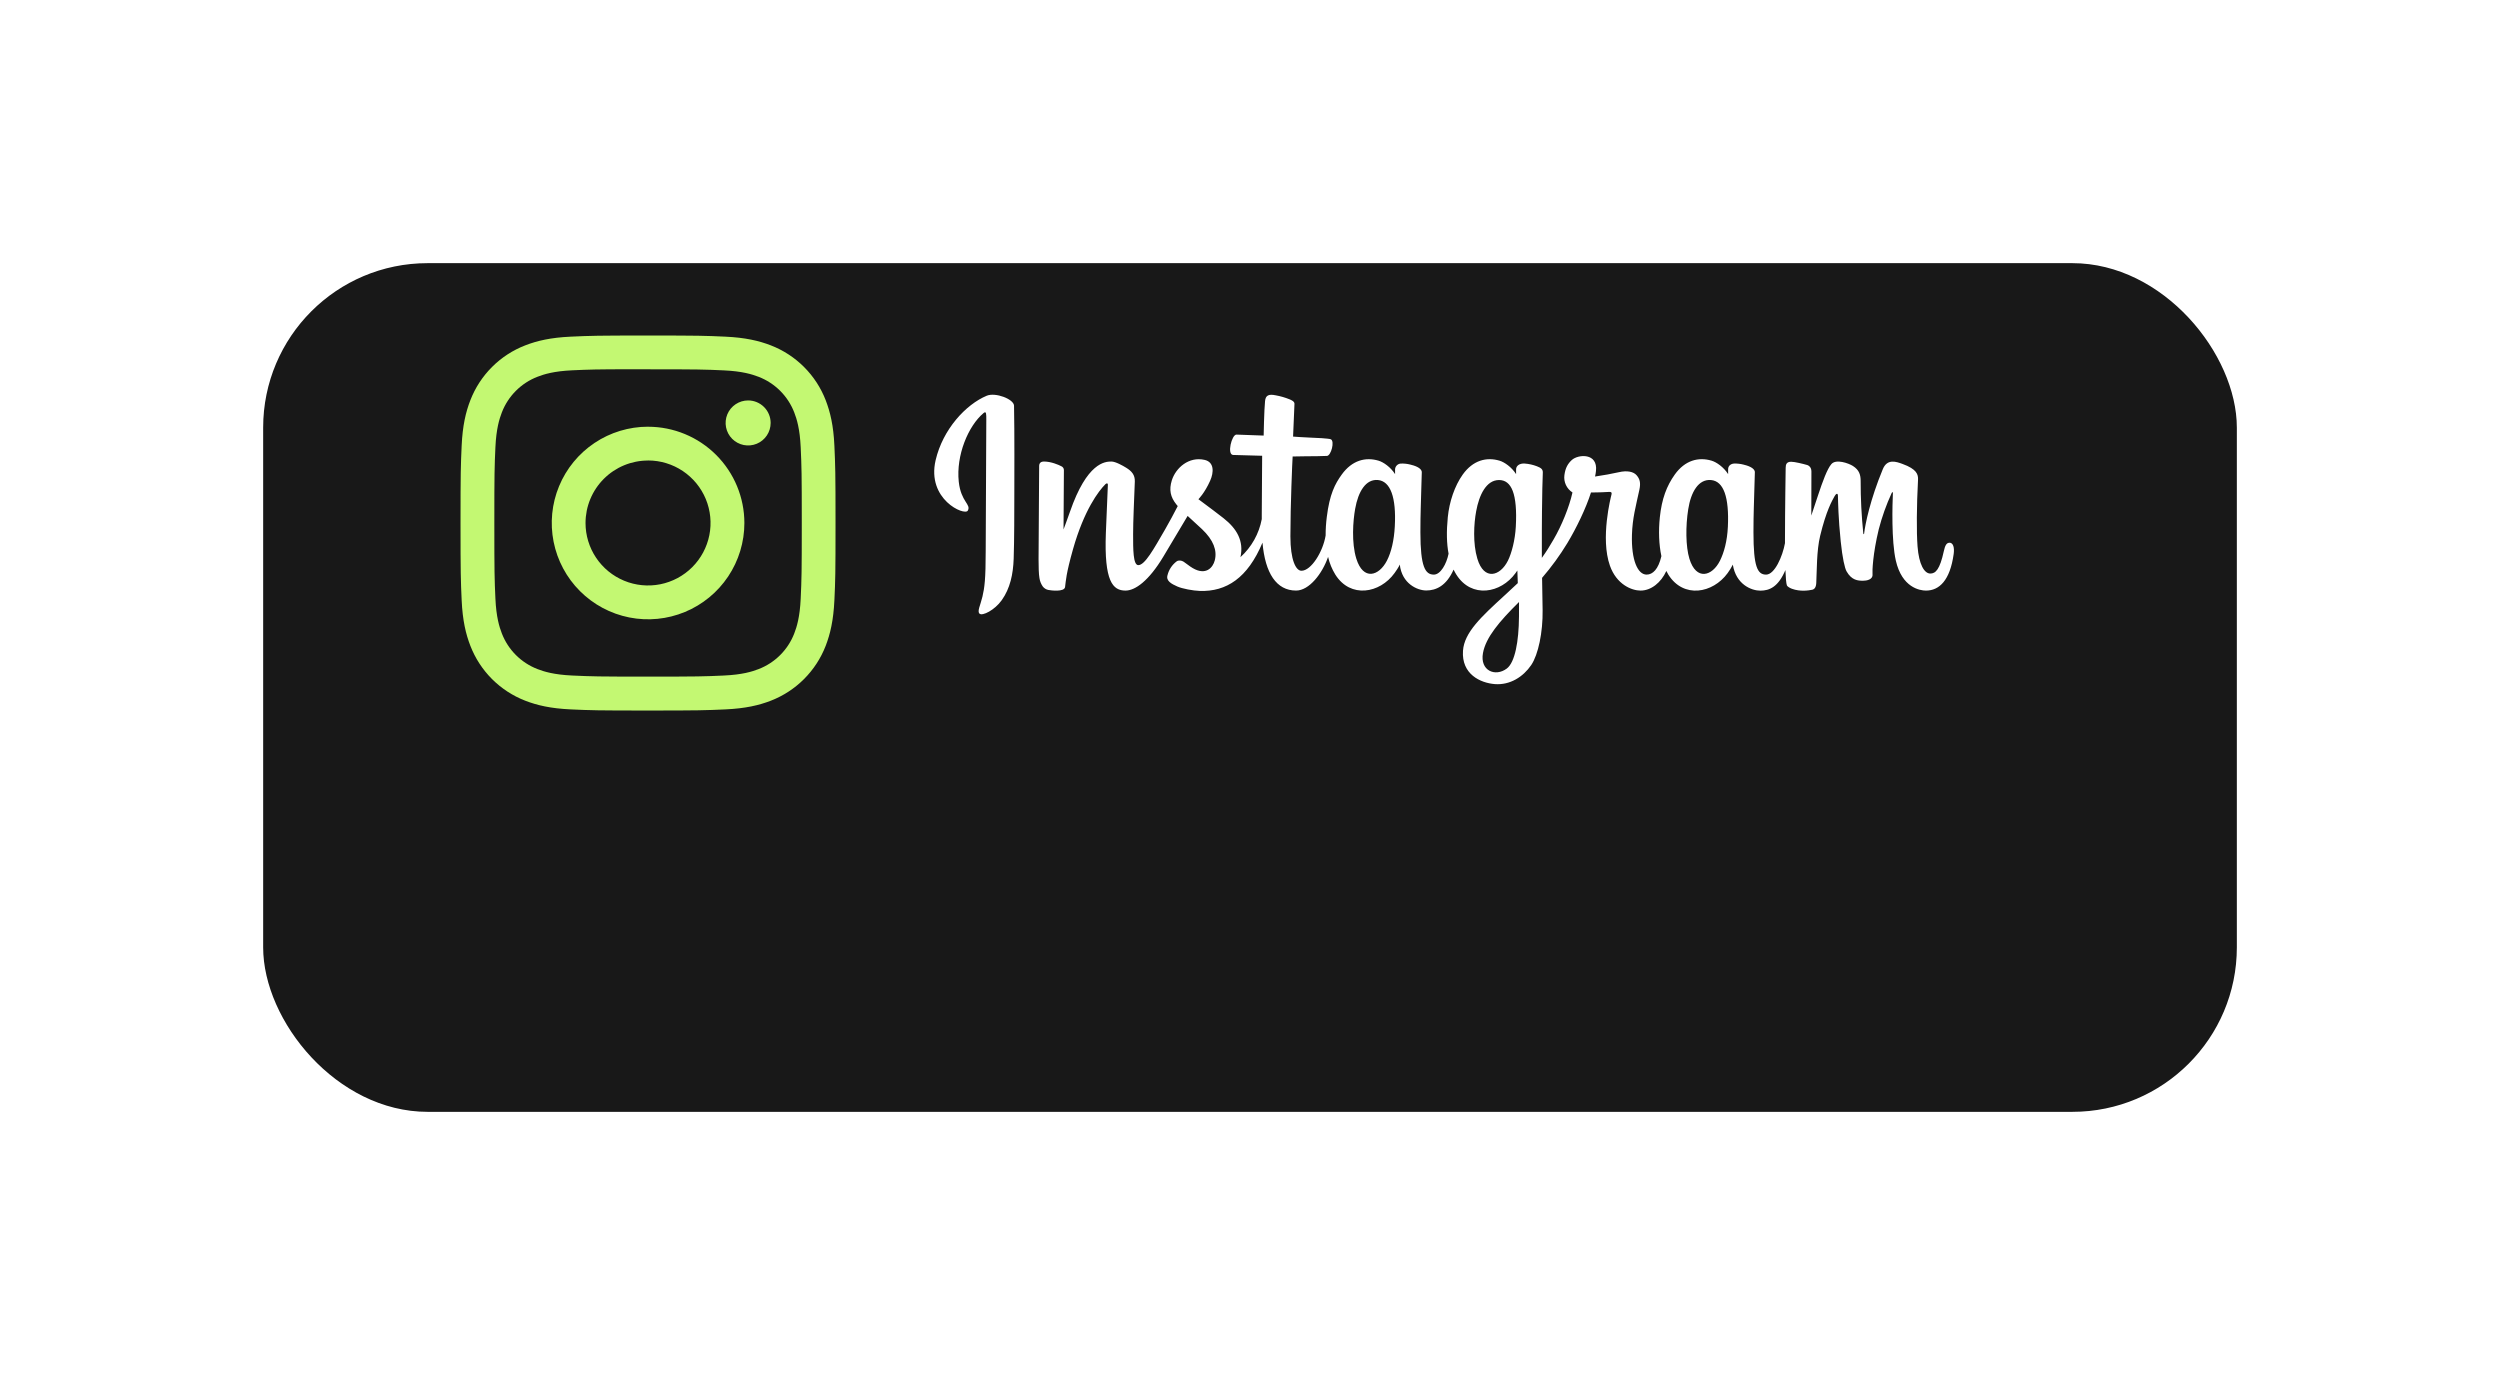 <?xml version="1.0" encoding="UTF-8"?> <svg xmlns="http://www.w3.org/2000/svg" width="380" height="209" viewBox="0 0 380 209" fill="none"><g filter="url(#filter0_d_108_2583)"><rect x="35" y="15" width="300" height="129" rx="25" fill="#181818"></rect></g><path d="M98.506 51C90.764 51 89.794 51.033 86.753 51.172C83.712 51.311 81.647 51.792 79.835 52.496C77.941 53.228 76.222 54.348 74.786 55.783C73.35 57.218 72.229 58.937 71.496 60.83C70.79 62.643 70.309 64.715 70.172 67.748C70.035 70.781 70 71.759 70 79.499C70 87.24 70.035 88.208 70.173 91.249C70.311 94.29 70.793 96.353 71.497 98.166C72.23 100.059 73.349 101.778 74.784 103.214C76.219 104.65 77.938 105.77 79.831 106.504C81.645 107.208 83.716 107.689 86.751 107.828C89.785 107.967 90.761 108 98.502 108C106.243 108 107.212 107.966 110.252 107.828C113.292 107.69 115.361 107.208 117.174 106.504C119.066 105.769 120.783 104.648 122.217 103.212C123.651 101.776 124.771 100.058 125.504 98.166C126.204 96.353 126.685 94.282 126.828 91.249C126.971 88.216 127 87.24 127 79.499C127 71.759 126.964 70.788 126.828 67.748C126.692 64.708 126.204 62.643 125.504 60.831C124.771 58.938 123.651 57.219 122.215 55.784C120.78 54.348 119.06 53.229 117.167 52.496C115.349 51.792 113.277 51.311 110.243 51.172C107.208 51.033 106.235 51 98.491 51H98.506ZM95.949 56.133H98.506C106.116 56.133 107.018 56.16 110.023 56.297C112.803 56.424 114.31 56.889 115.315 57.278C116.544 57.753 117.66 58.479 118.592 59.411C119.523 60.343 120.249 61.459 120.724 62.688C121.114 63.69 121.58 65.199 121.705 67.977C121.842 70.982 121.871 71.885 121.871 79.491C121.871 87.097 121.842 87.999 121.705 91.004C121.579 93.782 121.114 95.291 120.724 96.293C120.249 97.522 119.522 98.637 118.591 99.568C117.659 100.499 116.544 101.225 115.315 101.699C114.312 102.092 112.803 102.554 110.023 102.681C107.019 102.818 106.116 102.847 98.506 102.847C90.897 102.847 89.992 102.818 86.989 102.681C84.209 102.554 82.701 102.089 81.695 101.699C80.466 101.225 79.35 100.499 78.418 99.567C77.486 98.636 76.76 97.52 76.284 96.291C75.895 95.288 75.429 93.78 75.303 91.001C75.167 87.996 75.139 87.094 75.139 79.483C75.139 71.873 75.167 70.975 75.303 67.971C75.43 65.192 75.895 63.684 76.284 62.679C76.759 61.45 77.486 60.334 78.418 59.402C79.35 58.47 80.466 57.743 81.695 57.269C82.7 56.877 84.209 56.413 86.989 56.286C89.618 56.167 90.637 56.132 95.949 56.126V56.133ZM113.716 60.866C113.039 60.866 112.378 61.067 111.815 61.443C111.252 61.819 110.813 62.353 110.554 62.979C110.295 63.604 110.228 64.292 110.36 64.956C110.492 65.62 110.818 66.229 111.296 66.708C111.775 67.186 112.385 67.512 113.048 67.644C113.712 67.776 114.4 67.709 115.026 67.45C115.651 67.191 116.186 66.752 116.562 66.189C116.938 65.627 117.138 64.965 117.138 64.288C117.138 63.381 116.778 62.51 116.136 61.869C115.494 61.227 114.624 60.866 113.716 60.866ZM98.506 64.859C95.611 64.859 92.78 65.717 90.373 67.326C87.965 68.934 86.089 71.22 84.981 73.895C83.873 76.57 83.583 79.513 84.148 82.352C84.713 85.192 86.107 87.8 88.154 89.847C90.202 91.894 92.81 93.289 95.65 93.853C98.49 94.418 101.433 94.128 104.108 93.02C106.783 91.913 109.07 90.036 110.678 87.629C112.287 85.222 113.146 82.392 113.146 79.497C113.144 75.615 111.601 71.894 108.856 69.15C106.111 66.406 102.388 64.864 98.506 64.864V64.859ZM98.506 69.991C100.385 69.992 102.221 70.55 103.783 71.594C105.345 72.639 106.562 74.123 107.281 75.858C107.999 77.594 108.187 79.504 107.82 81.347C107.453 83.189 106.548 84.881 105.22 86.21C103.891 87.538 102.199 88.443 100.356 88.81C98.514 89.176 96.603 88.989 94.868 88.27C93.132 87.552 91.648 86.335 90.603 84.773C89.559 83.211 89.001 81.375 89 79.497C89 78.249 89.247 77.013 89.725 75.861C90.203 74.708 90.903 73.661 91.786 72.779C92.668 71.897 93.716 71.198 94.869 70.721C96.022 70.244 97.258 69.999 98.506 70V69.991Z" fill="#C3F872"></path><path d="M149.979 60.153C146.805 61.482 143.319 65.235 142.216 69.943C140.821 75.921 146.627 78.441 147.101 77.619C147.661 76.645 146.062 76.316 145.731 73.218C145.306 69.217 147.165 64.745 149.504 62.783C149.94 62.428 149.918 62.928 149.918 63.866C149.918 65.543 149.826 80.599 149.826 83.749C149.826 88.004 149.648 89.348 149.335 90.674C149.022 92 148.502 92.927 148.89 93.278C149.326 93.67 151.183 92.744 152.258 91.238C153.545 89.437 153.997 87.274 154.079 84.926C154.177 82.096 154.172 77.605 154.177 75.043C154.177 72.693 154.216 65.811 154.134 61.676C154.116 60.662 151.306 59.597 149.979 60.153ZM296.306 82.5C295.846 82.5 295.636 82.975 295.461 83.774C294.858 86.553 294.216 87.18 293.409 87.18C292.496 87.18 291.676 85.803 291.466 83.05C291.301 80.883 291.327 76.898 291.539 72.932C291.582 72.117 291.361 71.31 289.173 70.516C288.234 70.174 286.861 69.672 286.186 71.316C284.265 75.958 283.518 79.643 283.34 81.14C283.331 81.216 283.235 81.232 283.219 81.051C282.948 78.409 282.815 75.756 282.819 73.101C282.819 72.211 282.625 71.447 281.64 70.826C280.999 70.422 279.058 69.708 278.359 70.557C277.754 71.251 277.054 73.122 276.324 75.34C275.732 77.142 275.319 78.366 275.319 78.366C275.319 78.366 275.319 73.503 275.335 71.659C275.335 70.963 274.86 70.732 274.716 70.689C274.07 70.502 272.795 70.187 272.252 70.187C271.585 70.187 271.422 70.561 271.422 71.105C271.422 71.177 271.317 77.514 271.317 81.934V82.558C270.947 84.582 269.749 87.341 268.447 87.341C267.145 87.341 266.526 86.188 266.526 80.91C266.526 77.832 266.619 76.494 266.665 74.267C266.692 72.985 266.741 71.999 266.738 71.775C266.738 71.089 265.544 70.744 264.994 70.616C264.534 70.499 264.059 70.447 263.584 70.459C263.05 70.49 262.675 70.838 262.675 71.317C262.675 71.575 262.675 72.065 262.675 72.065C261.99 70.988 260.896 70.239 260.156 70.021C258.181 69.434 256.121 69.954 254.568 72.129C253.334 73.859 252.589 75.817 252.295 78.63C252.082 80.686 252.151 82.77 252.532 84.534C252.073 86.524 251.219 87.34 250.283 87.34C248.926 87.34 247.942 85.124 248.056 81.287C248.131 78.765 248.636 76.996 249.187 74.436C249.422 73.343 249.232 72.772 248.751 72.225C248.312 71.721 247.376 71.465 246.032 71.782C245.073 72.006 243.701 72.248 242.447 72.433C242.51 72.159 242.556 71.88 242.586 71.6C242.911 68.807 239.878 69.033 238.911 69.925C238.333 70.459 237.939 71.086 237.79 72.216C237.721 72.727 237.8 73.246 238.018 73.714C238.235 74.181 238.581 74.576 239.016 74.853C238.535 77.049 237.361 79.917 236.148 81.991C235.603 82.958 235.006 83.896 234.36 84.799C234.36 84.474 234.36 84.148 234.36 83.824C234.344 79.208 234.407 75.575 234.433 74.265C234.46 72.983 234.511 72.024 234.508 71.801C234.508 71.299 234.209 71.111 233.601 70.87C233.012 70.645 232.395 70.507 231.767 70.461C230.934 70.397 230.432 70.838 230.445 71.362C230.445 71.46 230.445 72.065 230.445 72.065C229.76 70.988 228.666 70.239 227.924 70.021C225.951 69.436 223.892 69.956 222.337 72.131C221.102 73.859 220.295 76.285 220.065 78.608C219.852 80.775 219.887 82.614 220.183 84.164C219.869 85.72 218.968 87.341 217.946 87.341C216.643 87.341 215.901 86.188 215.901 80.91C215.901 77.832 215.993 76.494 216.038 74.267C216.064 72.985 216.116 72.001 216.112 71.775C216.102 71.089 214.919 70.744 214.367 70.616C213.892 70.494 213.401 70.443 212.91 70.463C212.694 70.479 212.489 70.57 212.333 70.721C212.176 70.872 212.076 71.073 212.051 71.289V72.065C211.366 70.988 210.272 70.239 209.532 70.021C207.558 69.436 205.51 69.964 203.945 72.131C202.924 73.544 202.098 75.111 201.673 78.578C201.553 79.513 201.494 80.454 201.495 81.396C201.088 83.888 199.291 86.756 197.82 86.756C196.959 86.756 196.141 85.086 196.141 81.528C196.141 76.786 196.434 70.036 196.482 69.386C196.482 69.386 198.341 69.354 198.701 69.35C199.628 69.34 200.467 69.361 201.702 69.299C202.321 69.267 202.917 67.043 202.278 66.767C201.988 66.643 199.942 66.534 199.131 66.516C198.448 66.502 196.548 66.362 196.548 66.362C196.548 66.362 196.726 61.881 196.758 61.407C196.792 61.012 196.283 60.809 195.99 60.687C195.312 60.414 194.608 60.213 193.889 60.085C192.846 59.87 192.373 60.085 192.288 60.961C192.149 62.296 192.076 66.208 192.076 66.208C191.311 66.208 188.696 66.059 187.935 66.059C187.223 66.059 186.457 69.117 187.44 69.154C188.57 69.199 190.541 69.236 191.847 69.277C191.847 69.277 191.788 76.138 191.788 78.256C191.788 78.482 191.788 78.699 191.788 78.909C191.369 81.138 190.231 83.168 188.549 84.687C189.093 82.208 187.981 80.344 185.982 78.769C185.243 78.187 183.79 77.087 182.161 75.881C182.161 75.881 183.103 74.952 183.939 73.081C184.532 71.755 184.557 70.233 183.102 69.904C180.7 69.352 178.718 71.118 178.121 73.003C177.664 74.463 177.907 75.547 178.806 76.674C178.87 76.755 178.941 76.839 179.016 76.923C178.482 77.969 177.728 79.377 177.096 80.47C175.344 83.496 174.02 85.901 173.021 85.901C172.222 85.901 172.233 83.466 172.233 81.186C172.233 79.228 172.377 76.266 172.492 73.206C172.531 72.193 172.026 71.616 171.178 71.095C170.664 70.778 169.564 70.153 168.927 70.153C167.974 70.153 165.226 70.283 162.628 77.807C162.301 78.756 161.657 80.478 161.657 80.478L161.712 71.435C161.709 71.316 161.673 71.201 161.607 71.102C161.541 71.004 161.449 70.926 161.341 70.878C160.903 70.641 159.74 70.153 158.695 70.153C158.199 70.153 157.952 70.385 157.952 70.844L157.861 84.99C157.861 86.058 157.889 87.318 157.996 87.867C158.062 88.317 158.23 88.746 158.485 89.122C158.693 89.407 159 89.604 159.346 89.673C159.724 89.75 161.783 90.015 161.89 89.227C162.018 88.283 162.024 87.269 163.105 83.452C164.79 77.521 166.987 74.628 168.018 73.601C168.196 73.423 168.404 73.411 168.396 73.704C168.351 75.004 168.196 78.252 168.091 81.013C167.812 88.399 169.159 89.769 171.075 89.769C172.542 89.769 174.611 88.308 176.829 84.607C178.213 82.304 179.556 80.047 180.52 78.42C181.193 79.043 181.944 79.712 182.701 80.428C184.454 82.092 185.03 83.674 184.647 85.173C184.356 86.322 183.256 87.504 181.3 86.354C180.729 86.019 180.485 85.761 179.912 85.382C179.604 85.179 179.135 85.118 178.845 85.332C178.149 85.858 177.657 86.609 177.454 87.457C177.221 88.305 178.069 88.753 178.948 89.145C179.704 89.481 181.33 89.787 182.367 89.821C186.409 89.956 189.644 87.863 191.898 82.484C192.302 87.135 194.019 89.766 197.002 89.766C198.996 89.766 200.995 87.187 201.869 84.65C202.088 85.602 202.46 86.512 202.972 87.343C205.27 90.987 209.732 90.204 211.968 87.11C212.66 86.154 212.766 85.809 212.766 85.809C213.092 88.732 215.444 89.752 216.79 89.752C218.297 89.752 219.855 89.04 220.946 86.581C221.071 86.843 221.211 87.098 221.366 87.343C223.664 90.989 228.125 90.204 230.361 87.11C230.468 86.964 230.559 86.832 230.639 86.715L230.705 88.634L228.648 90.546C225.192 93.716 222.566 96.119 222.374 98.912C222.129 102.483 225.019 103.809 227.211 103.983C229.523 104.161 231.525 102.883 232.749 101.084C233.816 99.501 234.527 96.1 234.478 92.73C234.456 91.382 234.423 89.67 234.396 87.833C235.82 86.184 237.104 84.418 238.235 82.555C239.606 80.282 241.081 77.229 241.83 74.854C241.83 74.854 243.107 74.865 244.47 74.776C244.906 74.748 245.03 74.837 244.95 75.157C244.852 75.541 243.228 81.813 244.71 85.99C245.726 88.849 248.013 89.769 249.371 89.769C250.957 89.769 252.476 88.57 253.284 86.788C253.377 86.983 253.481 87.172 253.595 87.356C255.894 91.001 260.337 90.204 262.593 87.123C262.894 86.712 263.16 86.278 263.39 85.823C263.874 88.849 266.224 89.78 267.57 89.78C268.972 89.78 270.303 89.205 271.382 86.649C271.427 87.774 271.498 88.694 271.61 88.984C271.68 89.162 272.078 89.385 272.366 89.492C273.651 89.969 274.958 89.743 275.442 89.645C275.776 89.577 276.038 89.308 276.073 88.614C276.168 86.788 276.111 83.723 276.664 81.444C277.591 77.619 278.457 76.136 278.868 75.401C279.097 74.99 279.357 74.922 279.366 75.358C279.386 76.239 279.428 78.826 279.789 82.3C280.053 84.858 280.405 86.37 280.679 86.847C281.453 88.216 282.408 88.271 283.185 88.271C283.68 88.271 284.715 88.134 284.623 87.263C284.578 86.84 284.657 84.218 285.571 80.449C286.06 78.563 286.715 76.725 287.528 74.954C287.661 74.653 287.722 74.89 287.72 74.936C287.645 76.631 287.474 82.172 288.164 85.204C289.1 89.31 291.804 89.769 292.747 89.769C294.759 89.769 296.404 88.237 296.959 84.207C297.094 83.237 296.897 82.487 296.305 82.487L296.306 82.5ZM212.01 80.008C211.895 82.144 211.477 83.924 210.811 85.22C209.605 87.564 207.216 88.306 206.161 84.919C205.402 82.477 205.661 79.146 205.983 77.348C206.453 74.678 207.627 72.786 209.459 72.964C211.336 73.149 212.25 75.57 212.01 80.008ZM230.404 80.04C230.297 82.053 229.776 84.077 229.205 85.22C228.031 87.58 225.574 88.317 224.557 84.921C223.859 82.606 224.023 79.593 224.379 77.701C224.825 75.244 225.909 72.964 227.855 72.964C229.739 72.964 230.671 75.041 230.404 80.043V80.04ZM230.884 93.78C230.859 97.456 230.281 100.676 229.041 101.612C227.284 102.939 224.921 101.943 225.411 99.263C225.845 96.89 227.89 94.467 230.89 91.507C230.886 91.507 230.895 92.181 230.886 93.78H230.884ZM262.637 80.061C262.534 82.272 262.045 84 261.438 85.223C260.263 87.584 257.824 88.317 256.788 84.922C256.225 83.073 256.198 79.984 256.611 77.403C257.023 74.774 258.178 72.789 260.087 72.967C261.995 73.145 262.844 75.57 262.637 80.061Z" fill="white"></path><defs><filter id="filter0_d_108_2583" x="0" y="0" width="380" height="209" filterUnits="userSpaceOnUse" color-interpolation-filters="sRGB"><feFlood flood-opacity="0" result="BackgroundImageFix"></feFlood><feColorMatrix in="SourceAlpha" type="matrix" values="0 0 0 0 0 0 0 0 0 0 0 0 0 0 0 0 0 0 127 0" result="hardAlpha"></feColorMatrix><feMorphology radius="15" operator="dilate" in="SourceAlpha" result="effect1_dropShadow_108_2583"></feMorphology><feOffset dx="5" dy="25"></feOffset><feGaussianBlur stdDeviation="12.5"></feGaussianBlur><feComposite in2="hardAlpha" operator="out"></feComposite><feColorMatrix type="matrix" values="0 0 0 0 0 0 0 0 0 0 0 0 0 0 0 0 0 0 0.15 0"></feColorMatrix><feBlend mode="normal" in2="BackgroundImageFix" result="effect1_dropShadow_108_2583"></feBlend><feBlend mode="normal" in="SourceGraphic" in2="effect1_dropShadow_108_2583" result="shape"></feBlend></filter></defs></svg> 